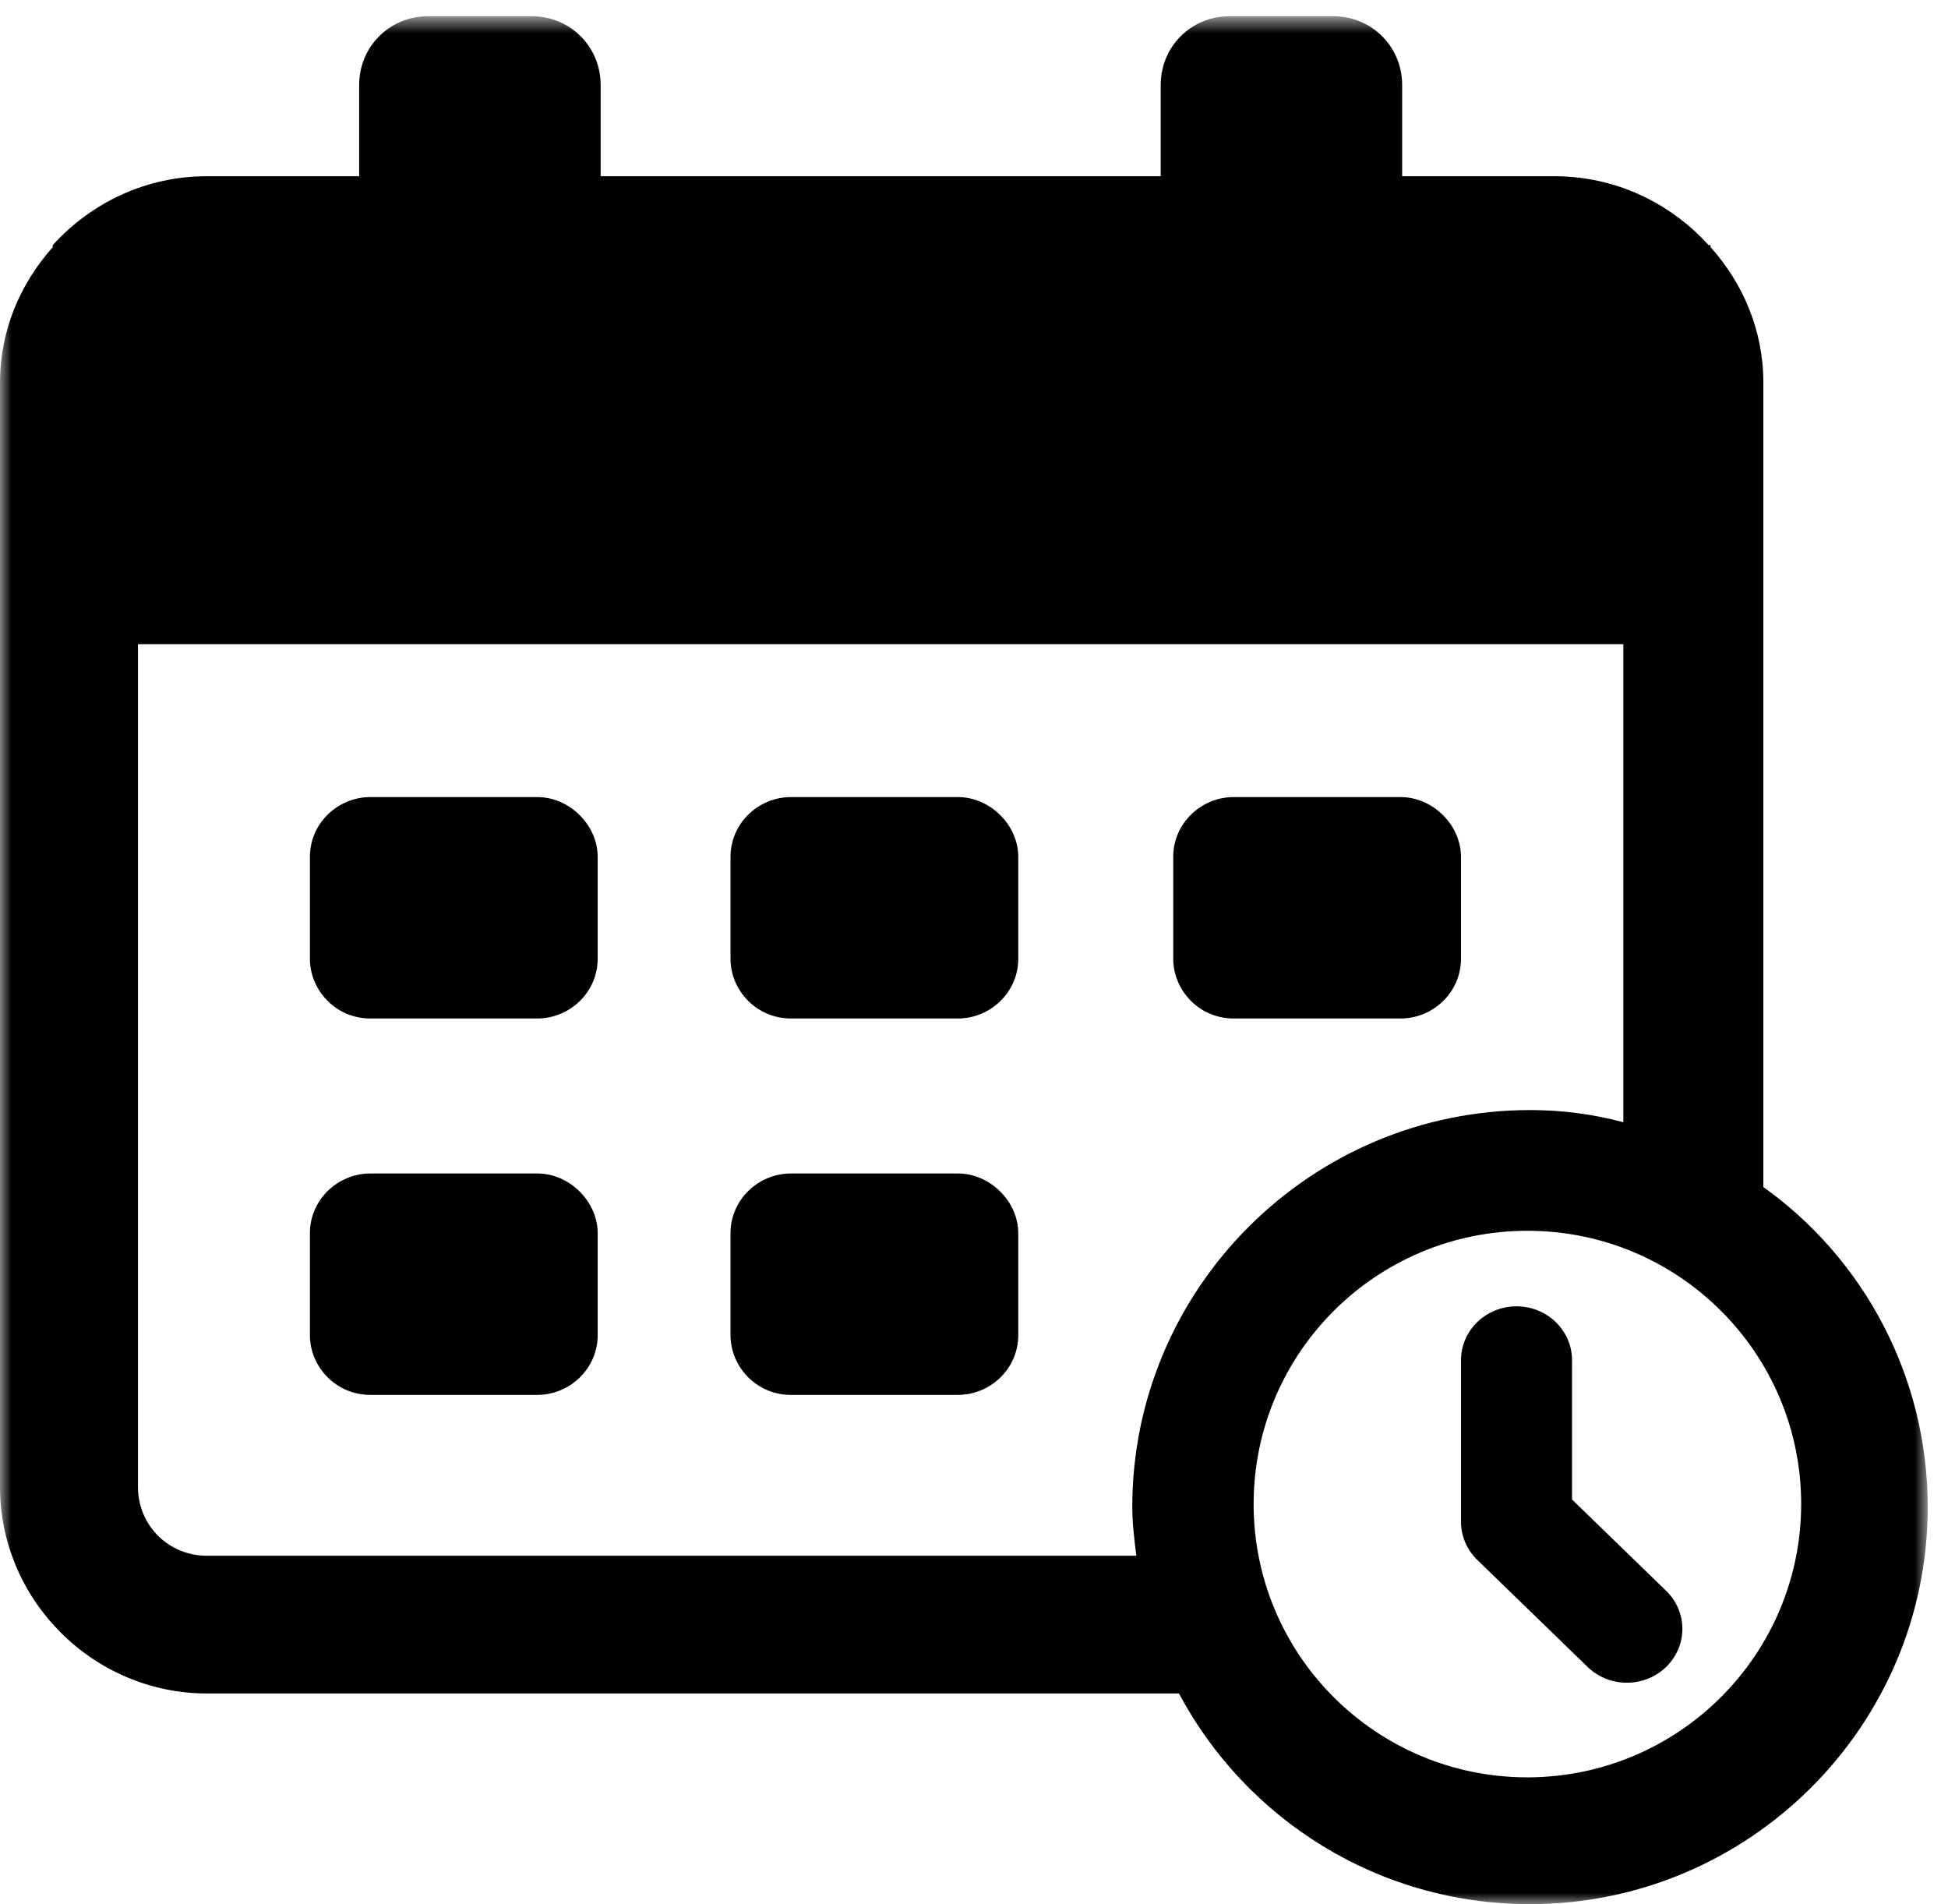 <?xml version="1.0" encoding="UTF-8"?>
<svg width="88px" height="86px" viewBox="0 0 88 86" version="1.1" xmlns="http://www.w3.org/2000/svg" xmlns:xlink="http://www.w3.org/1999/xlink">
    <!-- Generator: Sketch 52.6 (67491) - http://www.bohemiancoding.com/sketch -->
    <title>Group 16</title>
    <desc>Created with Sketch.</desc>
    <defs>
        <polygon id="path-1" points="0 0.732 87.083 0.732 87.083 86 0 86"></polygon>
    </defs>
    <g id="Page-1" stroke="none" stroke-width="1" fill="none" fill-rule="evenodd">
        <g id="Desktop-Resources-Hotels-request-modal" transform="translate(-611, -361)">
            <g id="Group-16" transform="translate(611, 361)">
                <path d="M43.273,53 L35.727,53 C34.273,53 33,54.171 33,55.702 L33,60.298 C33,61.738 34.182,63 35.727,63 L43.273,63 C44.727,63 46,61.828 46,60.298 L46,55.702 C46,54.261 44.727,53 43.273,53" id="Fill-1" fill="#000000"></path>
                <path d="M24.273,53 L16.727,53 C15.273,53 14,54.171 14,55.702 L14,60.298 C14,61.738 15.182,63 16.727,63 L24.273,63 C25.727,63 27,61.828 27,60.298 L27,55.702 C27,54.261 25.727,53 24.273,53" id="Fill-3" fill="#000000"></path>
                <path d="M43.273,36 L35.727,36 C34.273,36 33,37.171 33,38.703 L33,43.297 C33,44.739 34.182,46 35.727,46 L43.273,46 C44.727,46 46,44.829 46,43.297 L46,38.703 C46,37.261 44.727,36 43.273,36" id="Fill-5" fill="#000000"></path>
                <path d="M24.273,36 L16.727,36 C15.273,36 14,37.171 14,38.703 L14,43.297 C14,44.739 15.182,46 16.727,46 L24.273,46 C25.727,46 27,44.829 27,43.297 L27,38.703 C27,37.261 25.727,36 24.273,36" id="Fill-7" fill="#000000"></path>
                <path d="M63.273,36 L55.727,36 C54.273,36 53,37.171 53,38.703 L53,43.297 C53,44.739 54.182,46 55.727,46 L63.273,46 C64.727,46 66,44.829 66,43.297 L66,38.703 C66,37.261 64.727,36 63.273,36" id="Fill-9" fill="#000000"></path>
                <g id="Group-13">
                    <mask id="mask-2" fill="white">
                        <use xlink:href="#path-1"></use>
                    </mask>
                    <g id="Clip-12"></g>
                    <path d="M69,80.274 C62.17,80.274 56.632,74.748 56.632,67.932 C56.632,61.115 62.17,55.588 69,55.588 C75.83,55.588 81.367,61.115 81.367,67.932 C81.358,74.745 75.826,80.266 69,80.274 M51.15,68.068 C51.15,68.8 51.242,69.532 51.334,70.265 L9.35,70.265 C7.608,70.265 6.233,68.892 6.233,67.153 L6.233,29.093 L73.334,29.093 L73.334,50.685 C71.959,50.319 70.584,50.136 69.117,50.136 C59.216,50.136 51.15,58.187 51.15,68.068 M79.659,53.613 L79.659,17.291 C79.659,14.913 78.742,12.808 77.275,11.162 L77.275,11.07 L77.184,11.07 C75.441,9.149 72.966,7.959 70.216,7.959 L63.341,7.959 L63.341,3.842 C63.341,2.104 61.966,0.732 60.225,0.732 L55.55,0.732 C53.809,0.732 52.434,2.104 52.434,3.842 L52.434,7.959 L27.134,7.959 L27.134,3.842 C27.134,2.104 25.759,0.732 24.017,0.732 L19.342,0.732 C17.6,0.732 16.225,2.104 16.225,3.842 L16.225,7.959 L9.35,7.959 C6.6,7.959 4.125,9.149 2.384,11.07 L2.384,11.162 C0.917,12.808 0,14.913 0,17.291 L0,67.153 C0,72.276 4.217,76.485 9.35,76.485 L53.258,76.485 C56.284,82.158 62.242,86 69.117,86 C79.017,86 87.084,77.949 87.084,68.068 C87.084,62.121 84.15,56.815 79.659,53.613" id="Fill-11" fill="#000000" mask="url(#mask-2)"></path>
                </g>
                <path d="M71.016,67.725 L71.016,61.433 C71.016,60.089 69.893,59 68.508,59 C67.123,59 66,60.089 66,61.433 L66,68.732 C66,69.376 66.264,69.996 66.734,70.451 L71.75,75.317 C72.746,76.25 74.334,76.224 75.296,75.257 C76.235,74.315 76.235,72.82 75.296,71.877 L71.016,67.725 Z" id="Fill-14" fill="#000000"></path>
            </g>
        </g>
    </g>
</svg>